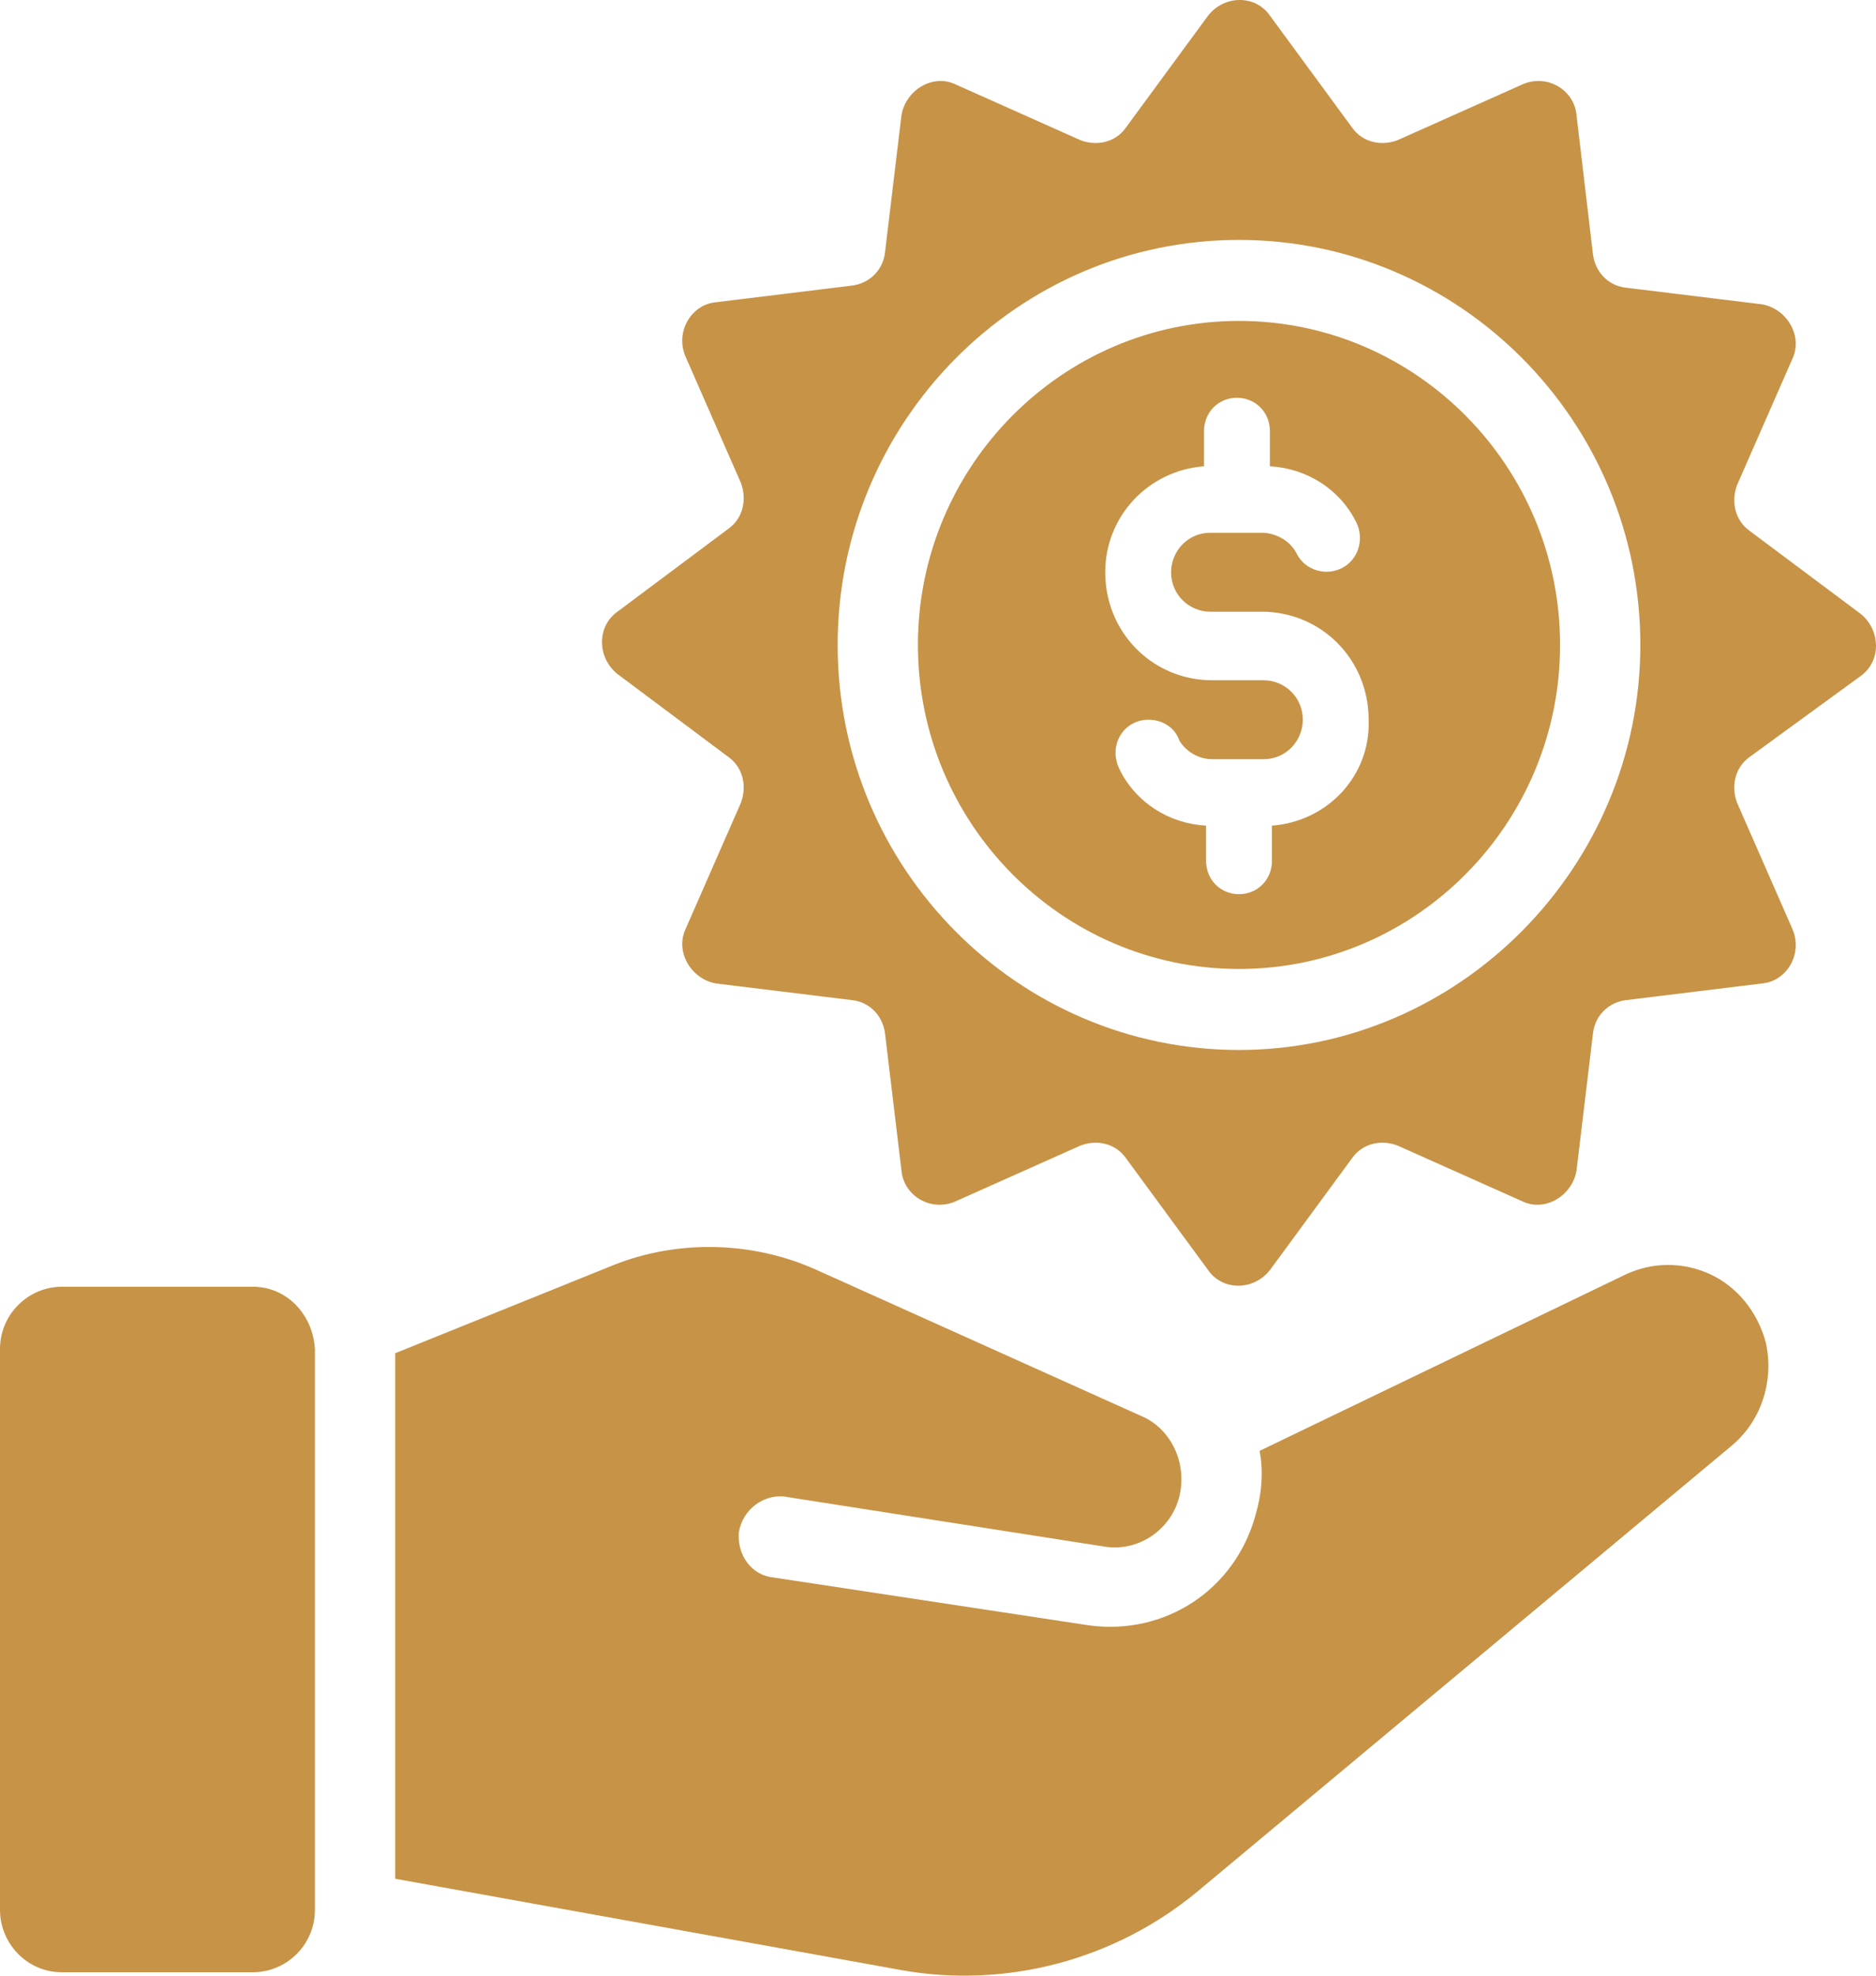 <svg width="57" height="60" viewBox="0 0 57 60" fill="none" xmlns="http://www.w3.org/2000/svg">
<g clip-path="url(#clip0_293_59)">
<path d="M37.646 9.746C32.268 9.746 27.89 14.161 27.89 19.586C27.89 25.011 32.268 29.427 37.646 29.427C43.024 29.427 47.401 25.011 47.401 19.586C47.401 14.161 43.024 9.746 37.646 9.746ZM38.646 25.074V26.147C38.646 26.714 38.209 27.156 37.646 27.156C37.083 27.156 36.645 26.714 36.645 26.147V25.074C35.52 25.011 34.519 24.38 34.019 23.371C33.956 23.245 33.894 23.056 33.894 22.866C33.894 22.299 34.331 21.857 34.894 21.857C35.332 21.857 35.707 22.11 35.832 22.488C36.02 22.803 36.395 23.056 36.833 23.056H38.396C39.084 23.056 39.584 22.488 39.584 21.857C39.584 21.163 39.022 20.659 38.396 20.659H36.833C35.019 20.659 33.581 19.208 33.581 17.378C33.581 15.675 34.894 14.288 36.583 14.161V13.089C36.583 12.521 37.02 12.08 37.583 12.08C38.146 12.08 38.584 12.521 38.584 13.089V14.161C39.709 14.225 40.71 14.855 41.21 15.865C41.46 16.369 41.273 17 40.772 17.252C40.272 17.505 39.647 17.315 39.397 16.811C39.209 16.432 38.771 16.18 38.334 16.18H36.77C36.082 16.18 35.582 16.748 35.582 17.378C35.582 18.072 36.145 18.577 36.77 18.577H38.334C40.147 18.577 41.585 20.028 41.585 21.857C41.648 23.56 40.335 24.948 38.646 25.074Z" fill="#C79346"/>
<path d="M56.531 20.532C57.156 20.091 57.156 19.145 56.531 18.64L53.154 16.117C52.716 15.802 52.591 15.234 52.779 14.729L54.467 10.881C54.78 10.187 54.28 9.367 53.529 9.241L49.402 8.737C48.839 8.673 48.464 8.232 48.401 7.727L47.901 3.501C47.839 2.744 47.026 2.239 46.275 2.555L42.461 4.258C41.96 4.447 41.398 4.321 41.085 3.879L38.584 0.473C38.146 -0.158 37.208 -0.158 36.708 0.473L34.206 3.879C33.894 4.321 33.331 4.447 32.83 4.258L29.016 2.555C28.328 2.239 27.515 2.744 27.39 3.501L26.89 7.664C26.827 8.232 26.389 8.61 25.889 8.673L21.762 9.178C21.012 9.241 20.511 10.061 20.824 10.818L22.512 14.666C22.7 15.171 22.575 15.738 22.137 16.054L18.76 18.577C18.135 19.019 18.135 19.965 18.76 20.469L22.137 22.993C22.575 23.308 22.7 23.876 22.512 24.38L20.824 28.228C20.511 28.922 21.012 29.742 21.762 29.868L25.889 30.373C26.452 30.436 26.827 30.878 26.89 31.382L27.39 35.545C27.453 36.303 28.265 36.807 29.016 36.492L32.83 34.789C33.331 34.599 33.894 34.725 34.206 35.167L36.708 38.573C37.145 39.204 38.083 39.204 38.584 38.573L41.085 35.167C41.398 34.725 41.96 34.599 42.461 34.789L46.275 36.492C46.963 36.807 47.776 36.303 47.901 35.545L48.401 31.382C48.464 30.814 48.902 30.436 49.402 30.373L53.529 29.868C54.28 29.805 54.78 28.985 54.467 28.228L52.779 24.38C52.591 23.876 52.716 23.308 53.154 22.993L56.531 20.532ZM37.646 31.887C30.954 31.887 25.451 26.399 25.451 19.586C25.451 12.837 30.892 7.286 37.646 7.286C44.337 7.286 49.84 12.774 49.84 19.586C49.84 26.336 44.337 31.887 37.646 31.887Z" fill="#C79346"/>
<path d="M51.966 38.7C51.153 38.321 50.215 38.321 49.402 38.7L38.271 44.062C38.396 44.692 38.334 45.386 38.146 46.017C37.52 48.288 35.394 49.676 33.081 49.36L23.513 47.909C22.825 47.846 22.387 47.216 22.45 46.522C22.575 45.828 23.2 45.386 23.826 45.449L33.518 46.963C34.581 47.153 35.582 46.459 35.832 45.449C36.082 44.44 35.582 43.368 34.644 42.989L24.826 38.574C22.887 37.691 20.574 37.627 18.573 38.447L12.007 41.097V57.056L27.39 59.831C30.579 60.399 33.894 59.516 36.395 57.434L52.654 43.872C53.529 43.115 53.904 41.917 53.654 40.781C53.404 39.835 52.779 39.078 51.966 38.7Z" fill="#C79346"/>
<path d="M7.692 39.078H1.876C0.875 39.078 0 39.898 0 40.971V58.002C0 59.011 0.813 59.895 1.876 59.895H7.692C8.692 59.895 9.568 59.075 9.568 58.002V40.971C9.505 39.898 8.692 39.078 7.692 39.078Z" fill="#C79346"/>
</g>
<defs>
<clipPath id="clip0_293_59">
<rect width="57" height="60" fill="white"/>
</clipPath>
</defs>
</svg>
